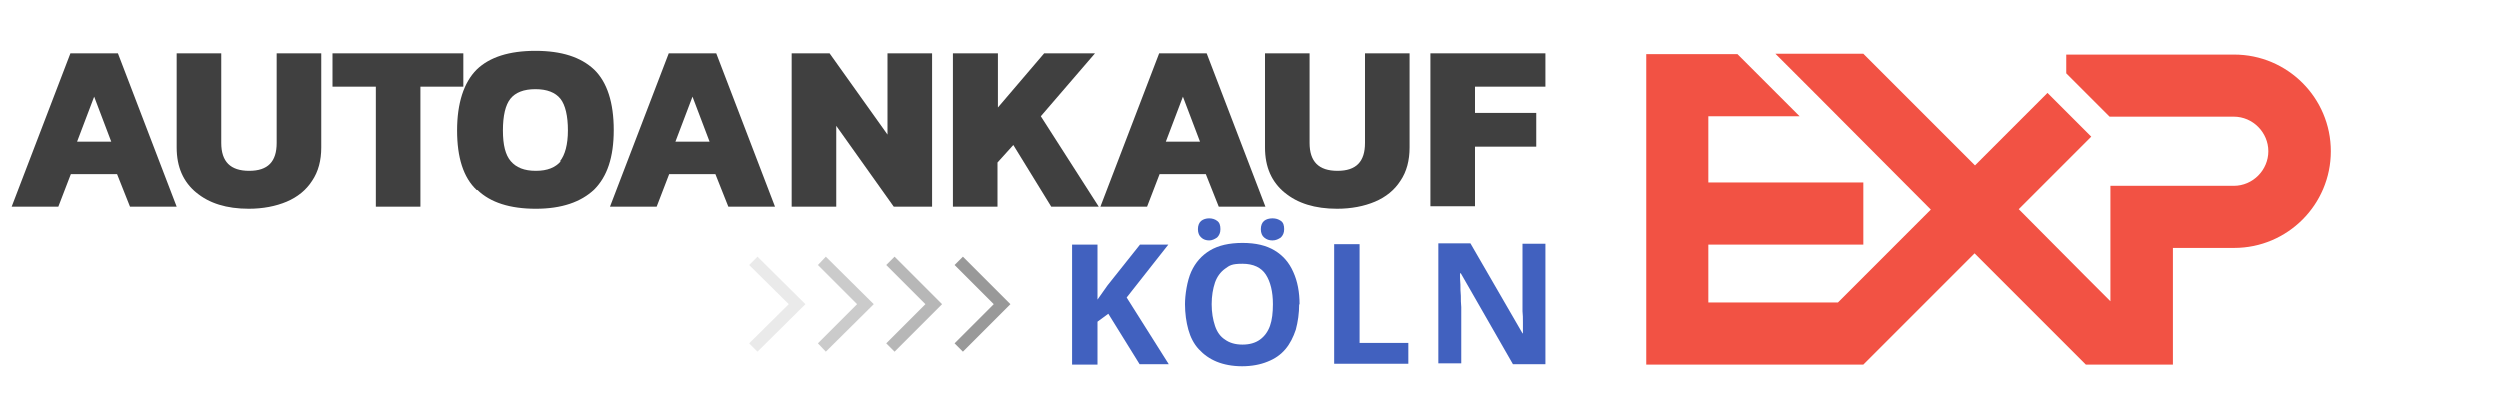 <?xml version="1.0" encoding="UTF-8"?>
<svg xmlns="http://www.w3.org/2000/svg" version="1.1" viewBox="0 0 600 100">
  <defs>
    <style>
      .cls-1 {
        opacity: .7;
      }

      .cls-1, .cls-2, .cls-3, .cls-4 {
        fill: #999;
      }

      .cls-1, .cls-2, .cls-4 {
        isolation: isolate;
      }

      .cls-5 {
        fill: #404040;
      }

      .cls-2 {
        opacity: .2;
      }

      .cls-4 {
        opacity: .5;
      }

      .cls-6 {
        fill: #f25244;
      }

      .cls-7 {
        fill: #4161bf;
      }
    </style>
  </defs>
  <!-- Generator: Adobe Illustrator 28.7.0, SVG Export Plug-In . SVG Version: 1.2.0 Build 136)  -->
  <g>
    <g id="Ebene_1">
      <path class="cls-5" d="M16.9,12.8h11.4l14.1,36.8h-11.2l-3.1-7.8h-11.1l-3,7.8H2.8L16.9,12.8ZM26.7,34l-4.1-10.8-4.1,10.8h8.2Z"/>
      <path class="cls-5" d="M47.2,46.3c-3.2-2.6-4.8-6.2-4.8-10.9V12.8h10.7v21.5c0,4.5,2.2,6.7,6.7,6.7s6.6-2.2,6.6-6.7V12.8h10.7v22.6c0,3.1-.7,5.8-2.2,8-1.4,2.2-3.5,3.9-6.1,5s-5.7,1.7-9.1,1.7c-5.3,0-9.5-1.3-12.6-3.9h0Z"/>
      <path class="cls-5" d="M90.1,20.8h-10.3v-8h31.4v8h-10.3v28.8h-10.7v-28.8h0Z"/>
      <path class="cls-5" d="M114.4,45.6c-3.2-3-4.7-7.8-4.7-14.3s1.6-11.5,4.7-14.6c3.1-3,7.8-4.5,14.1-4.5s10.9,1.5,14.1,4.5c3.1,3,4.7,7.9,4.7,14.5s-1.6,11.2-4.7,14.3c-3.2,3-7.8,4.6-14,4.6s-10.9-1.5-14-4.5h-.2ZM134.4,38.7c1.2-1.5,1.9-4,1.9-7.4s-.6-6.1-1.8-7.6-3.2-2.3-6-2.3-4.8.8-6,2.3-1.8,4.1-1.8,7.6.6,5.9,1.9,7.4,3.2,2.3,6,2.3,4.7-.8,6-2.3h-.2,0Z"/>
      <path class="cls-5" d="M160.5,12.8h11.4l14.1,36.8h-11.2l-3.1-7.8h-11.1l-3,7.8h-11.2s14.1-36.8,14.1-36.8ZM170.3,34l-4.1-10.8-4.1,10.8h8.2Z"/>
      <path class="cls-5" d="M190,12.8h9.1l13.9,19.5V12.8h10.7v36.8h-9.2l-13.8-19.4v19.4h-10.7V12.8Z"/>
      <path class="cls-5" d="M228.8,12.8h10.7v13l11.1-13h12.2l-13,15.1,13.9,21.7h-11.4l-9.1-14.8-3.8,4.2v10.6h-10.7V12.8h0Z"/>
      <path class="cls-5" d="M278.2,12.8h11.4l14.1,36.8h-11.2l-3.1-7.8h-11.1l-3,7.8h-11.2l14.1-36.8h0ZM288,34l-4.1-10.8-4.1,10.8h8.2Z"/>
      <path class="cls-5" d="M308.4,46.3c-3.2-2.6-4.8-6.2-4.8-10.9V12.8h10.7v21.5c0,4.5,2.2,6.7,6.7,6.7s6.6-2.2,6.6-6.7V12.8h10.7v22.6c0,3.1-.7,5.8-2.2,8-1.4,2.2-3.5,3.9-6.1,5s-5.7,1.7-9.1,1.7c-5.3,0-9.5-1.3-12.6-3.9h0Z"/>
      <path class="cls-5" d="M343.3,12.8h27.6v8h-16.9v6.3h14.7v8.1h-14.7v14.3h-10.7V12.8Z"/>
      <path class="cls-6" d="M536.1,13.1h-40.2v4.5l10.4,10.4h29.8c4.6,0,8.3,3.8,8.3,8.3s-3.7,8.3-8.3,8.3h-29.6v27.7l-6.1-6.1h0l-15.9-16,17.4-17.4-10.5-10.5-17.4,17.4-26.8-26.8h-21.1l10.6,10.6h0l26.7,26.8-22.3,22.3h-31.1v-13.9h37.2v-14.9h-37.2v-15.9h21.9l-14.9-14.9h-21.9v74.5h52.1l26.7-26.7,26.7,26.7h20.9v-.2h0v-27.8h14.7c12.8,0,23.2-10.4,23.2-23.2s-10.4-23.2-23.2-23.2h-.1Z"/>
      <polygon class="cls-3" points="231.1 61.6 229.1 63.6 238.5 73 229.1 82.4 231.1 84.4 242.5 73 231.1 61.6"/>
      <polygon class="cls-1" points="214.7 61.6 212.7 63.6 222.1 73 212.7 82.4 214.7 84.4 226.1 73 214.7 61.6"/>
      <polygon class="cls-4" points="198.2 61.6 196.3 63.6 205.7 73 196.3 82.4 198.2 84.4 209.7 73 198.2 61.6"/>
      <polygon class="cls-2" points="181.8 61.6 179.8 63.6 189.3 73 179.8 82.4 181.8 84.4 193.3 73 181.8 61.6"/>
      <path class="cls-7" d="M280.4,87.4h-6.9l-7.5-12.1-2.6,1.9v10.3h-6.1v-28.8h6.1v13.2c.4-.6.8-1.1,1.2-1.7.4-.6.8-1.1,1.2-1.7l7.8-9.8h6.8l-10,12.7,10.1,16Z"/>
      <path class="cls-7" d="M311.8,73c0,2.2-.3,4.2-.8,6.1-.6,1.8-1.4,3.4-2.5,4.7s-2.5,2.3-4.3,3c-1.7.7-3.8,1.1-6.1,1.1s-4.4-.4-6.1-1.1c-1.7-.7-3.1-1.7-4.3-3s-2-2.9-2.5-4.7-.8-3.9-.8-6.1.5-5.6,1.5-7.8c1-2.2,2.5-3.9,4.5-5.1,2-1.2,4.6-1.8,7.8-1.8s5.7.6,7.7,1.8,3.5,2.9,4.5,5.2c1,2.2,1.5,4.8,1.5,7.8ZM290.8,73c0,2,.3,3.7.8,5.2.5,1.5,1.3,2.6,2.4,3.3,1.1.8,2.5,1.2,4.2,1.2s3.1-.4,4.2-1.2c1.1-.8,1.9-1.9,2.4-3.3s.7-3.2.7-5.2c0-3-.6-5.4-1.7-7.1s-3-2.6-5.6-2.6-3.1.4-4.2,1.2c-1.1.8-1.9,1.9-2.4,3.3-.5,1.5-.8,3.2-.8,5.2ZM287.5,55c0-.9.3-1.6.8-2s1.2-.6,1.9-.6,1.4.2,1.9.6c.6.4.8,1.1.8,2s-.3,1.5-.8,2c-.6.4-1.2.7-1.9.7s-1.4-.2-1.9-.7c-.5-.4-.8-1.1-.8-2ZM302.6,55c0-.9.3-1.6.8-2,.5-.4,1.2-.6,2-.6s1.4.2,2,.6c.6.4.8,1.1.8,2s-.3,1.5-.8,2c-.6.4-1.2.7-2,.7s-1.4-.2-2-.7c-.5-.4-.8-1.1-.8-2Z"/>
      <path class="cls-7" d="M320.2,87.4v-28.8h6.1v23.7h11.7v5h-17.8Z"/>
      <path class="cls-7" d="M370.9,87.4h-7.8l-12.5-21.8h-.2c0,.9,0,1.8.1,2.7,0,.9,0,1.8.1,2.7,0,.9,0,1.8.1,2.7v13.5h-5.5v-28.8h7.7l12.5,21.6h.1c0-.9,0-1.8,0-2.7,0-.9,0-1.8-.1-2.6,0-.9,0-1.8,0-2.6v-13.6h5.5v28.8Z"/>
    </g>
  </g>
</svg>